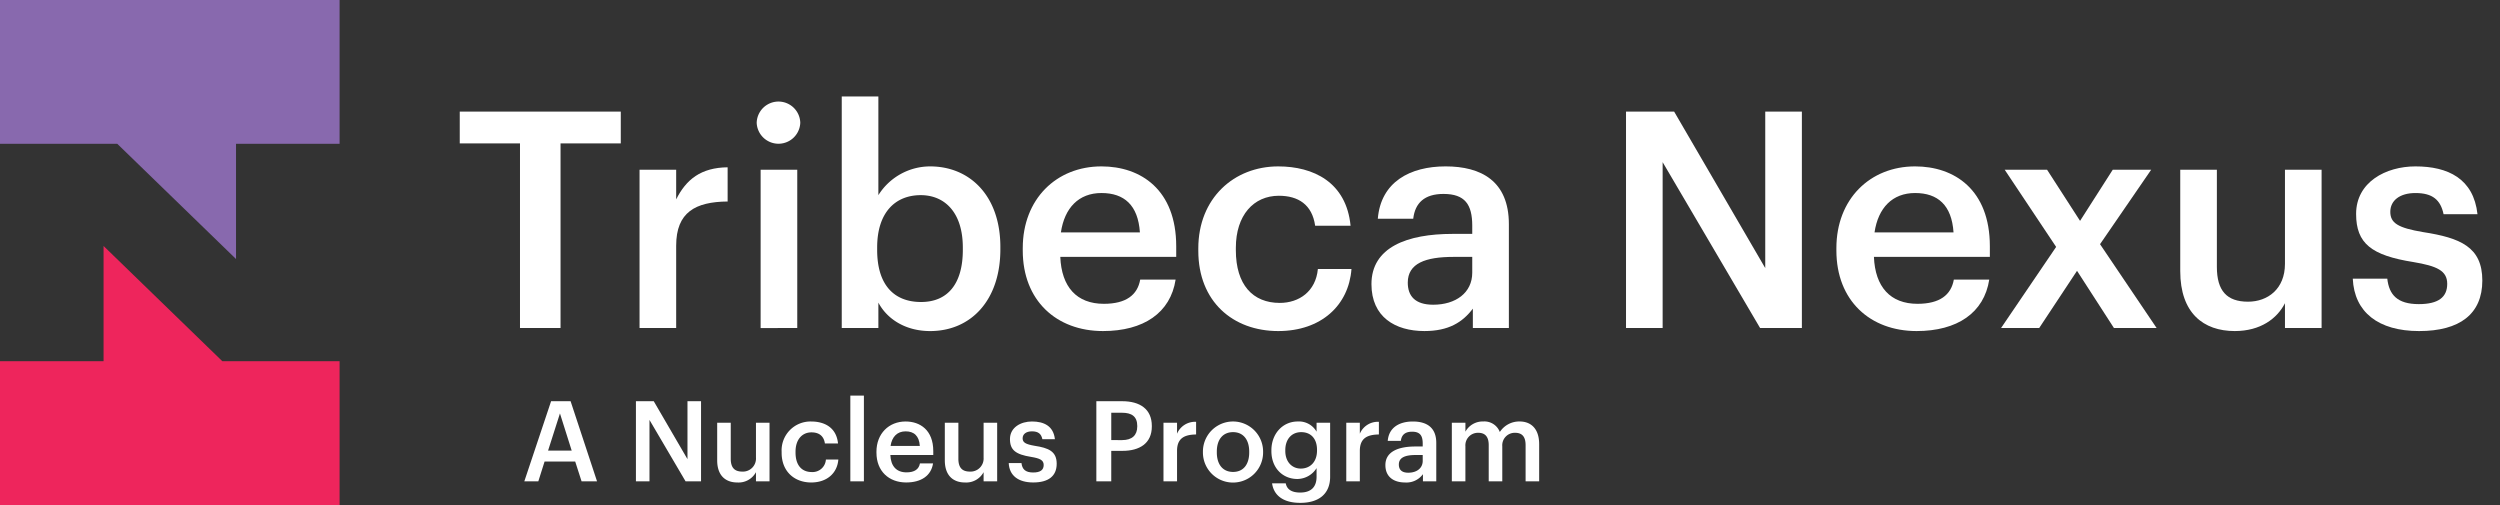 <?xml version="1.0" encoding="UTF-8" standalone="no"?>
<svg xmlns="http://www.w3.org/2000/svg" xmlns:xlink="http://www.w3.org/1999/xlink" width="698" height="141" viewBox="0 0 698 141"><rect x="0" y="0" width="698" height="141" fill="#333333" stroke="none"/><defs><clipPath id="b"><rect width="698" height="141"/></clipPath></defs><g id="a" clip-path="url(#b)"><path d="M578.8,145.294H561.98V136.42h44.96v8.874H590.122v51.552H578.8Z" transform="translate(-433.618 -105.26)" fill="#fff"/><path d="M781.76,205.176h10.226v8.282c2.789-5.578,6.93-8.874,14.367-8.958v9.55c-8.958.085-14.367,2.958-14.367,12.339v22.987H781.76Z" transform="translate(-603.198 -157.79)" fill="#fff"/><path d="M924.95,130.126a6.087,6.087,0,0,1,12.17,0,6.09,6.09,0,0,1-12.17,0Zm1.1,13.1h10.226v44.2H926.049Z" transform="translate(-713.682 -95.839)" fill="#fff"/><path d="M1039.146,175.48v7.1H1028.92V117.93h10.226v27.551a17.082,17.082,0,0,1,14.452-8.029c11.071,0,19.607,8.2,19.607,22.48v.676c0,14.2-8.2,22.818-19.607,22.818-7.014,0-12.085-3.465-14.452-7.944Zm23.579-14.705V160.1c0-9.8-5.071-14.621-11.747-14.621-7.1,0-12.17,4.817-12.17,14.621v.676c0,9.888,4.817,14.536,12.254,14.536S1062.725,170.241,1062.725,160.775Z" transform="translate(-793.904 -90.994)" fill="#fff"/><path d="M1250.18,226.884v-.676c0-13.691,9.381-22.818,21.973-22.818,10.987,0,20.874,6.507,20.874,22.311v2.958H1260.66c.338,8.367,4.563,13.1,12.169,13.1,6.17,0,9.381-2.451,10.142-6.761h9.888c-1.437,9.3-8.958,14.367-20.283,14.367C1259.561,249.364,1250.18,240.829,1250.18,226.884Zm32.706-5.071c-.507-7.606-4.394-10.987-10.733-10.987s-10.31,4.141-11.324,10.987Z" transform="translate(-964.626 -156.934)" fill="#fff"/><path d="M1464.77,226.969v-.676c0-14.029,9.972-22.9,22.311-22.9,9.8,0,19.015,4.395,20.2,16.564h-9.888c-.845-5.916-4.733-8.367-10.141-8.367-7.014,0-12,5.409-12,14.536v.676c0,9.634,4.733,14.705,12.254,14.705,5.409,0,10.057-3.211,10.648-9.465h9.381c-.761,10.141-8.451,17.325-20.452,17.325C1474.4,249.364,1464.77,241.082,1464.77,226.969Z" transform="translate(-1130.202 -156.934)" fill="#fff"/><path d="M1676.41,236.265c0-10.31,9.972-14.029,22.649-14.029h5.493v-2.282c0-5.916-2.028-8.874-8.029-8.874-5.324,0-7.944,2.535-8.451,6.93h-9.888c.845-10.31,9.043-14.621,18.931-14.621s17.663,4.057,17.663,16.142v28.988h-10.057v-5.409c-2.873,3.8-6.761,6.254-13.522,6.254C1683.086,249.364,1676.41,245.477,1676.41,236.265Zm28.142-3.211v-4.395h-5.24c-7.775,0-12.761,1.775-12.761,7.184,0,3.719,2.028,6.169,7.1,6.169C1699.9,242.012,1704.552,238.716,1704.552,233.054Z" transform="translate(-1293.5 -156.934)" fill="#fff"/><path d="M1987.58,136.42h13.437l25.438,43.693V136.42h10.226v60.426h-11.663l-27.213-46.312v46.312H1987.58Z" transform="translate(-1533.596 -105.26)" fill="#fff"/><path d="M2244.73,226.884v-.676c0-13.691,9.381-22.818,21.973-22.818,10.987,0,20.875,6.507,20.875,22.311v2.958h-32.368c.338,8.367,4.564,13.1,12.17,13.1,6.169,0,9.381-2.451,10.141-6.761h9.888c-1.437,9.3-8.958,14.367-20.283,14.367C2254.111,249.364,2244.73,240.829,2244.73,226.884Zm32.706-5.071c-.507-7.606-4.395-10.987-10.733-10.987s-10.31,4.141-11.325,10.987Z" transform="translate(-1732.01 -156.934)" fill="#fff"/><path d="M2461.391,229.011l-14.367-21.551h11.832l9.212,14.283,9.127-14.283h10.733l-14.282,20.79,15.8,23.41h-11.916l-10.31-15.973-10.564,15.973H2446.01Z" transform="translate(-1887.316 -160.074)" fill="#fff"/><path d="M2665.05,235.771V207.46h10.226v27.128c0,6.676,2.789,9.719,8.7,9.719,5.493,0,10.311-3.549,10.311-10.564V207.46h10.226v44.2h-10.226v-6.93c-2.2,4.31-6.846,7.775-14.029,7.775C2671.557,252.5,2665.05,247.519,2665.05,235.771Z" transform="translate(-2056.325 -160.074)" fill="#fff"/><path d="M2875.95,234.744h9.634c.507,4.479,2.789,7.1,8.79,7.1,5.493,0,7.944-1.944,7.944-5.662s-2.958-4.986-9.465-6.085c-11.663-1.859-15.973-5.155-15.973-13.437,0-8.874,8.282-13.268,16.565-13.268,9.042,0,16.226,3.38,17.325,13.353H2901.3c-.845-4.057-3.127-5.916-7.859-5.916-4.395,0-7.015,2.113-7.015,5.24s2.113,4.479,9.127,5.662c10.4,1.606,16.564,4.141,16.564,13.522s-6.338,14.113-17.663,14.113S2876.373,244.125,2875.95,234.744Z" transform="translate(-2219.053 -156.934)" fill="#fff"/><path d="M648.376,490.42h5.445l7.384,22.373h-4.317l-1.784-5.539h-8.543l-1.752,5.539H640.9l7.478-22.373Zm-.845,13.8h6.6L650.85,493.83l-3.317,10.388Z" transform="translate(-494.512 -378.403)" fill="#fff"/><path d="M777.332,490.42h4.975l9.417,16.178V490.42h3.787v22.373h-4.319l-10.075-17.147v17.147H777.33V490.42Z" transform="translate(-599.78 -378.403)" fill="#fff"/><path d="M876.66,527.212V516.73h3.787v10.043c0,2.471,1.032,3.6,3.223,3.6a3.65,3.65,0,0,0,3.817-3.91v-9.73h3.787V533.1h-3.787v-2.565a5.511,5.511,0,0,1-5.194,2.878c-3.223,0-5.633-1.846-5.633-6.194Z" transform="translate(-676.422 -398.704)" fill="#fff"/><path d="M955.44,523.95V523.7a8.061,8.061,0,0,1,8.262-8.479c3.629,0,7.04,1.626,7.478,6.133h-3.661c-.313-2.19-1.752-3.1-3.755-3.1-2.6,0-4.443,2-4.443,5.381v.251c0,3.568,1.752,5.445,4.536,5.445a3.726,3.726,0,0,0,3.942-3.5h3.474c-.281,3.755-3.129,6.414-7.572,6.414-4.694,0-8.262-3.068-8.262-8.291Z" transform="translate(-737.208 -397.538)" fill="#fff"/><path d="M1039.42,483.57h3.787v23.937h-3.787Z" transform="translate(-802.006 -373.118)" fill="#fff"/><path d="M1071.34,523.91v-.251c0-5.068,3.474-8.449,8.136-8.449,4.068,0,7.729,2.41,7.729,8.262v1.094h-11.985c.126,3.1,1.69,4.849,4.507,4.849,2.284,0,3.474-.907,3.755-2.5h3.661c-.532,3.442-3.316,5.32-7.51,5.32-4.82,0-8.291-3.161-8.291-8.323Zm12.11-1.878c-.187-2.816-1.626-4.068-3.974-4.068s-3.817,1.533-4.194,4.068h8.166Z" transform="translate(-826.635 -397.531)" fill="#fff"/><path d="M1154.91,527.212V516.73h3.787v10.043c0,2.471,1.032,3.6,3.223,3.6a3.65,3.65,0,0,0,3.817-3.91v-9.73h3.787V533.1h-3.787v-2.565a5.511,5.511,0,0,1-5.194,2.878c-3.223,0-5.633-1.846-5.633-6.194Z" transform="translate(-891.117 -398.704)" fill="#fff"/><path d="M1233,526.828h3.568c.187,1.658,1.032,2.629,3.255,2.629,2.033,0,2.942-.719,2.942-2.1s-1.094-1.846-3.5-2.252c-4.317-.688-5.914-1.91-5.914-4.975,0-3.285,3.068-4.913,6.133-4.913,3.349,0,6.007,1.252,6.414,4.943h-3.5c-.313-1.5-1.158-2.19-2.91-2.19-1.626,0-2.6.781-2.6,1.939s.781,1.658,3.378,2.1c3.849.594,6.133,1.533,6.133,5.007s-2.346,5.226-6.539,5.226-6.7-1.939-6.852-5.413Z" transform="translate(-951.37 -397.538)" fill="#fff"/><path d="M1340.13,490.42h7.2c5.007,0,8.291,2.222,8.291,6.916v.126c0,4.726-3.41,6.82-8.2,6.82h-3.129v8.511h-4.162Zm7.2,10.859c2.755,0,4.223-1.345,4.223-3.817v-.126c0-2.659-1.565-3.693-4.223-3.693h-3.036v7.636Z" transform="translate(-1034.03 -378.403)" fill="#fff"/><path d="M1422.19,515.871h3.787v3.065a5.455,5.455,0,0,1,5.32-3.317v3.536c-3.317.032-5.32,1.094-5.32,4.568v8.511h-3.787V515.869Z" transform="translate(-1097.347 -397.847)" fill="#fff"/><path d="M1470.41,523.91v-.251a8.4,8.4,0,1,1,16.8-.094v.251a8.4,8.4,0,0,1-16.8.094Zm12.923-.062v-.219c0-3.378-1.69-5.445-4.507-5.445s-4.536,2.033-4.536,5.413v.251c0,3.348,1.658,5.445,4.536,5.445S1483.333,527.2,1483.333,523.848Z" transform="translate(-1134.553 -397.531)" fill="#fff"/><path d="M1554.3,532.485h3.817c.313,1.626,1.565,2.565,4.036,2.565,2.942,0,4.568-1.471,4.568-4.413v-2.41a6.373,6.373,0,0,1-5.352,3.036c-4.1,0-7.259-3.065-7.259-7.791v-.219c0-4.6,3.129-8.042,7.353-8.042a5.643,5.643,0,0,1,5.258,2.848v-2.5h3.787V530.7c-.032,4.82-3.255,7.229-8.323,7.229s-7.446-2.316-7.885-5.445Zm12.547-9.136v-.219c0-3.1-1.69-4.943-4.413-4.943s-4.443,2.033-4.443,5.007v.251c0,3.036,1.878,4.913,4.317,4.913,2.629,0,4.536-1.878,4.536-5.007Z" transform="translate(-1199.135 -397.531)" fill="#fff"/><path d="M1645.63,515.871h3.787v3.065a5.455,5.455,0,0,1,5.32-3.317v3.536c-3.317.032-5.32,1.094-5.32,4.568v8.511h-3.787V515.869Z" transform="translate(-1269.751 -397.847)" fill="#fff"/><path d="M1693.45,527.392c0-3.817,3.693-5.194,8.385-5.194h2.033v-.845c0-2.19-.751-3.285-2.972-3.285-1.971,0-2.942.939-3.129,2.565h-3.661c.313-3.817,3.348-5.413,7.01-5.413s6.539,1.5,6.539,5.977V531.93h-3.723v-2a5.7,5.7,0,0,1-5.007,2.316c-3,0-5.475-1.439-5.475-4.849Zm10.42-1.19v-1.626h-1.939c-2.878,0-4.726.658-4.726,2.659,0,1.377.751,2.284,2.629,2.284,2.316,0,4.036-1.22,4.036-3.317Z" transform="translate(-1306.648 -397.538)" fill="#fff"/><path d="M1774.69,515.555h3.787v2.5a5.49,5.49,0,0,1,4.975-2.848,4.593,4.593,0,0,1,4.63,2.942,6.463,6.463,0,0,1,5.539-2.942c3,0,5.445,1.846,5.445,6.352v10.356h-3.787V521.811c0-2.41-1.032-3.442-2.91-3.442a3.488,3.488,0,0,0-3.6,3.755v9.794h-3.787V521.811c0-2.41-1.064-3.442-2.91-3.442a3.5,3.5,0,0,0-3.6,3.755v9.794h-3.787V515.553Z" transform="translate(-1369.332 -397.531)" fill="#fff"/><path d="M62.08,332.856,28.914,300.68v32.176H0V373H94.813V332.856Z" transform="translate(0 -232.002)" fill="#ee255c"/><path d="M94.813,0H0V40.145H32.736L65.9,72.322V40.145H94.813Z" fill="#8869ae"/></g></svg>